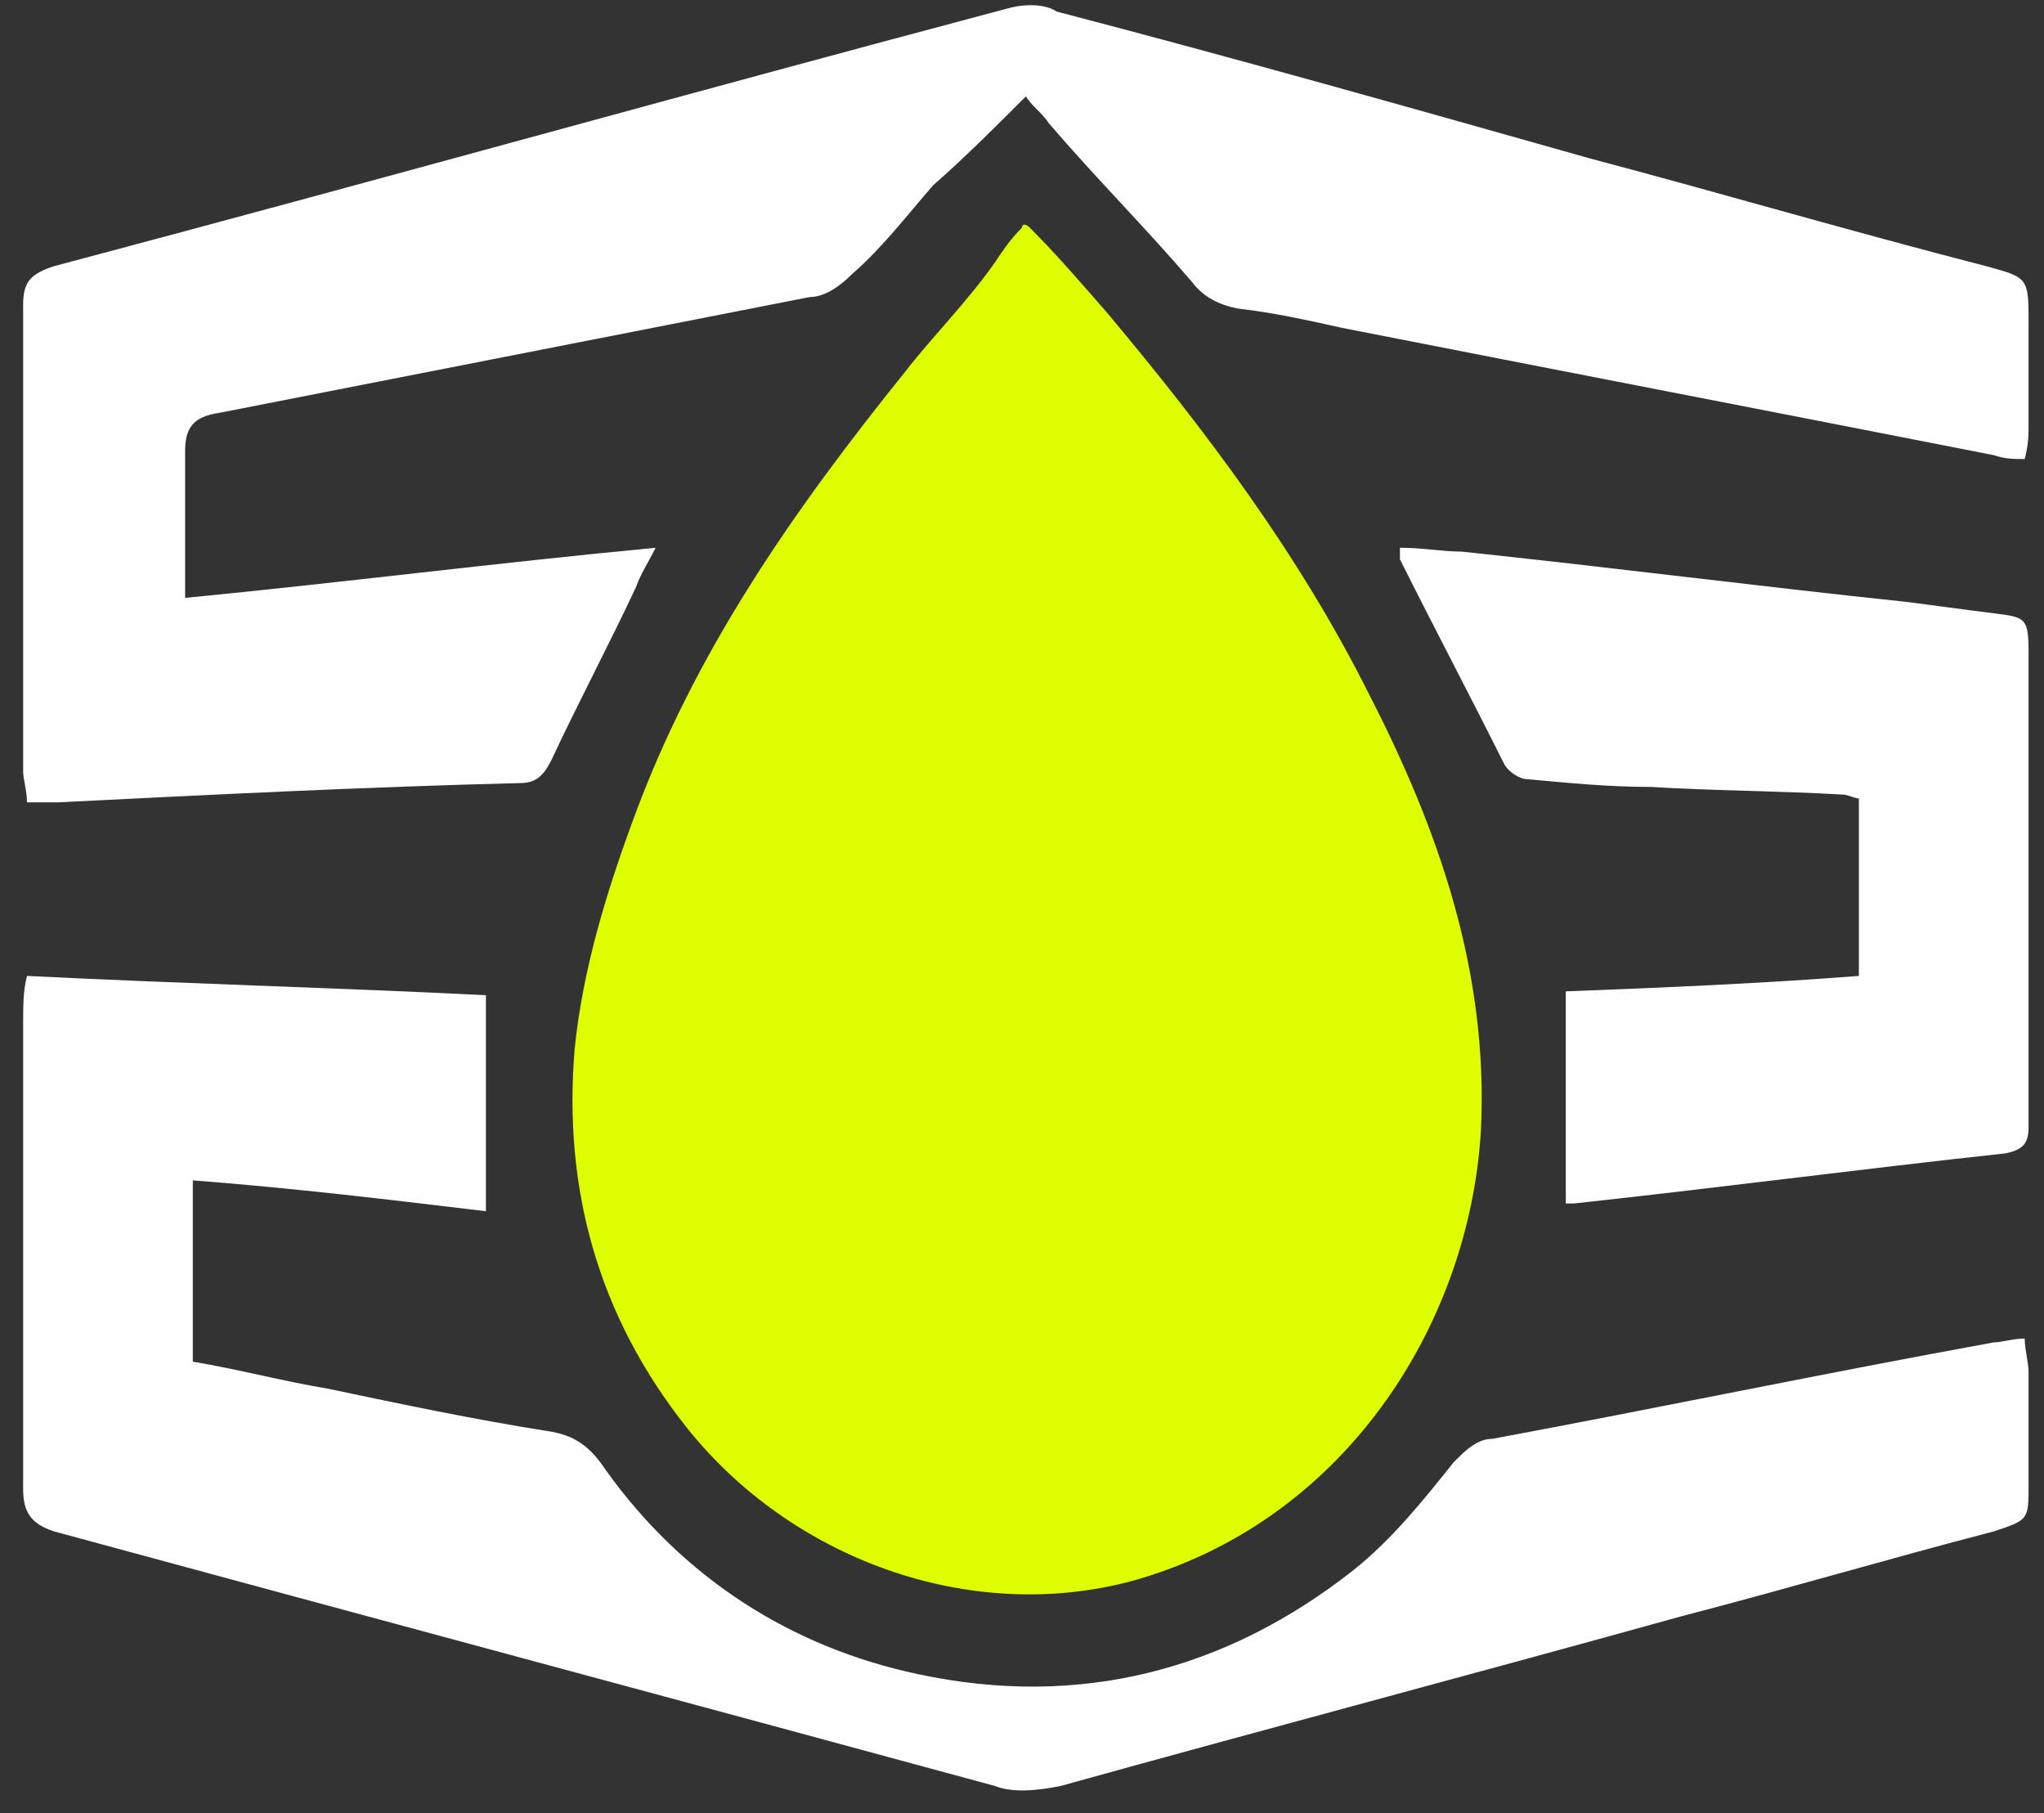 <svg width="53" height="47" viewBox="0 0 53 47" fill="none" xmlns="http://www.w3.org/2000/svg">
<rect x="0" y="0" width="53" height="47" fill="#333333" stroke="none"/>
<path d="M26.7 5.9C27.4 6.6 28 7.3 28.7 8.1C31.3 11.2 33.7 14.4 35.5 18C37.3 21.5 38.6 25.2 38.4 29.3C38.1 34.4 34.8 39.5 29.3 41C25.1 42.1 20.5 40.4 17.8 37C15.5 34.1 14.6 30.8 14.9 27.2C15.1 25.2 15.7 23.2 16.4 21.3C18 16.9 20.6 13.2 23.5 9.6C24.2 8.7 25.1 7.8 25.8 6.8C26 6.5 26.2 6.2 26.5 5.9C26.5 5.8 26.6 5.8 26.7 5.9Z" fill="#DDFF00"/>
<path d="M26.6 2.5C25.8 3.3 25 4.1 24.2 4.8C23.5 5.6 22.9 6.4 22.1 7.1C21.8 7.4 21.4 7.7 21 7.7C15.9 8.7 10.8 9.7 5.7 10.7C5 10.8 4.8 11.1 4.8 11.7C4.8 12.9 4.8 14.1 4.8 15.5C8.9 15.1 12.8 14.6 17 14.2C16.8 14.6 16.6 14.9 16.5 15.2C15.8 16.7 15 18.2 14.3 19.7C14.1 20.1 13.9 20.3 13.5 20.3C9.5 20.4 5.5 20.6 1.5 20.8C1.3 20.8 1 20.8 0.7 20.8C0.7 20.5 0.6 20.2 0.6 20C0.6 16 0.6 11.9 0.6 7.9C0.6 7.3 0.8 7.1 1.4 6.9C9.7 4.7 17.9 2.4 26.2 0.2C26.6 0.1 27.1 0.1 27.4 0.3C32 1.5 36.6 2.8 41.2 4.1C44.6 5 48 6 51.5 6.9C52.6 7.2 52.6 7.2 52.6 8.4C52.6 9.3 52.6 10.1 52.6 11C52.6 11.3 52.6 11.5 52.5 11.9C52.2 11.9 52 11.9 51.7 11.8C46.1 10.7 40.4 9.6 34.8 8.5C33.9 8.3 33 8.1 32.1 8C31.6 7.9 31.2 7.7 30.9 7.3C29.7 5.9 28.4 4.6 27.2 3.2C27 2.9 26.8 2.8 26.6 2.5Z" fill="white"/>
<path d="M0.7 25.3C4.7 25.5 8.6 25.6 12.6 25.8C12.6 27.7 12.6 29.5 12.6 31.4C10.1 31.1 7.6 30.8 5 30.6C5 32.2 5 33.7 5 35.3C6.2 35.5 7.3 35.8 8.5 36C10.4 36.4 12.3 36.8 14.2 37.1C14.9 37.2 15.3 37.5 15.7 38.1C17.7 40.9 20.5 42.7 23.8 43.4C28 44.3 31.8 43.3 35.1 40.7C36.1 39.9 36.9 38.9 37.7 37.9C38 37.6 38.3 37.3 38.7 37.3C43 36.5 47.3 35.6 51.7 34.8C51.9 34.8 52.2 34.7 52.5 34.7C52.5 35 52.6 35.3 52.6 35.6C52.6 36.6 52.6 37.5 52.6 38.5C52.6 39.4 52.6 39.4 51.7 39.7C49 40.4 46.3 41.2 43.6 41.9C38.2 43.4 32.9 44.8 27.5 46.3C27 46.4 26.3 46.5 25.8 46.3C17.7 44.1 9.5 41.9 1.4 39.7C0.8 39.5 0.6 39.2 0.6 38.6C0.6 34.6 0.6 30.6 0.6 26.7C0.6 26 0.6 25.7 0.7 25.3Z" fill="white"/>
<path d="M40.6 25.7C43.2 25.6 45.6 25.5 48.2 25.3C48.2 23.8 48.2 22.2 48.2 20.7C48.1 20.7 47.9 20.6 47.8 20.6C46.1 20.5 44.4 20.5 42.8 20.4C41.7 20.4 40.7 20.3 39.6 20.2C39.4 20.2 39.1 20 39 19.8C38.1 18 37.2 16.3 36.3 14.5C36.3 14.4 36.3 14.4 36.3 14.2C36.9 14.2 37.4 14.3 37.9 14.3C41.7 14.7 45.6 15.2 49.4 15.6C50.2 15.7 50.9 15.8 51.7 15.9C52.5 16 52.6 16 52.6 16.9C52.6 20.2 52.6 23.6 52.6 26.9C52.6 27.7 52.6 28.4 52.6 29.2C52.6 29.6 52.5 29.8 52 29.9C48.3 30.3 44.5 30.8 40.8 31.2C40.8 31.2 40.7 31.2 40.6 31.2C40.6 29.5 40.6 27.7 40.6 25.7Z" fill="white"/>
</svg>
